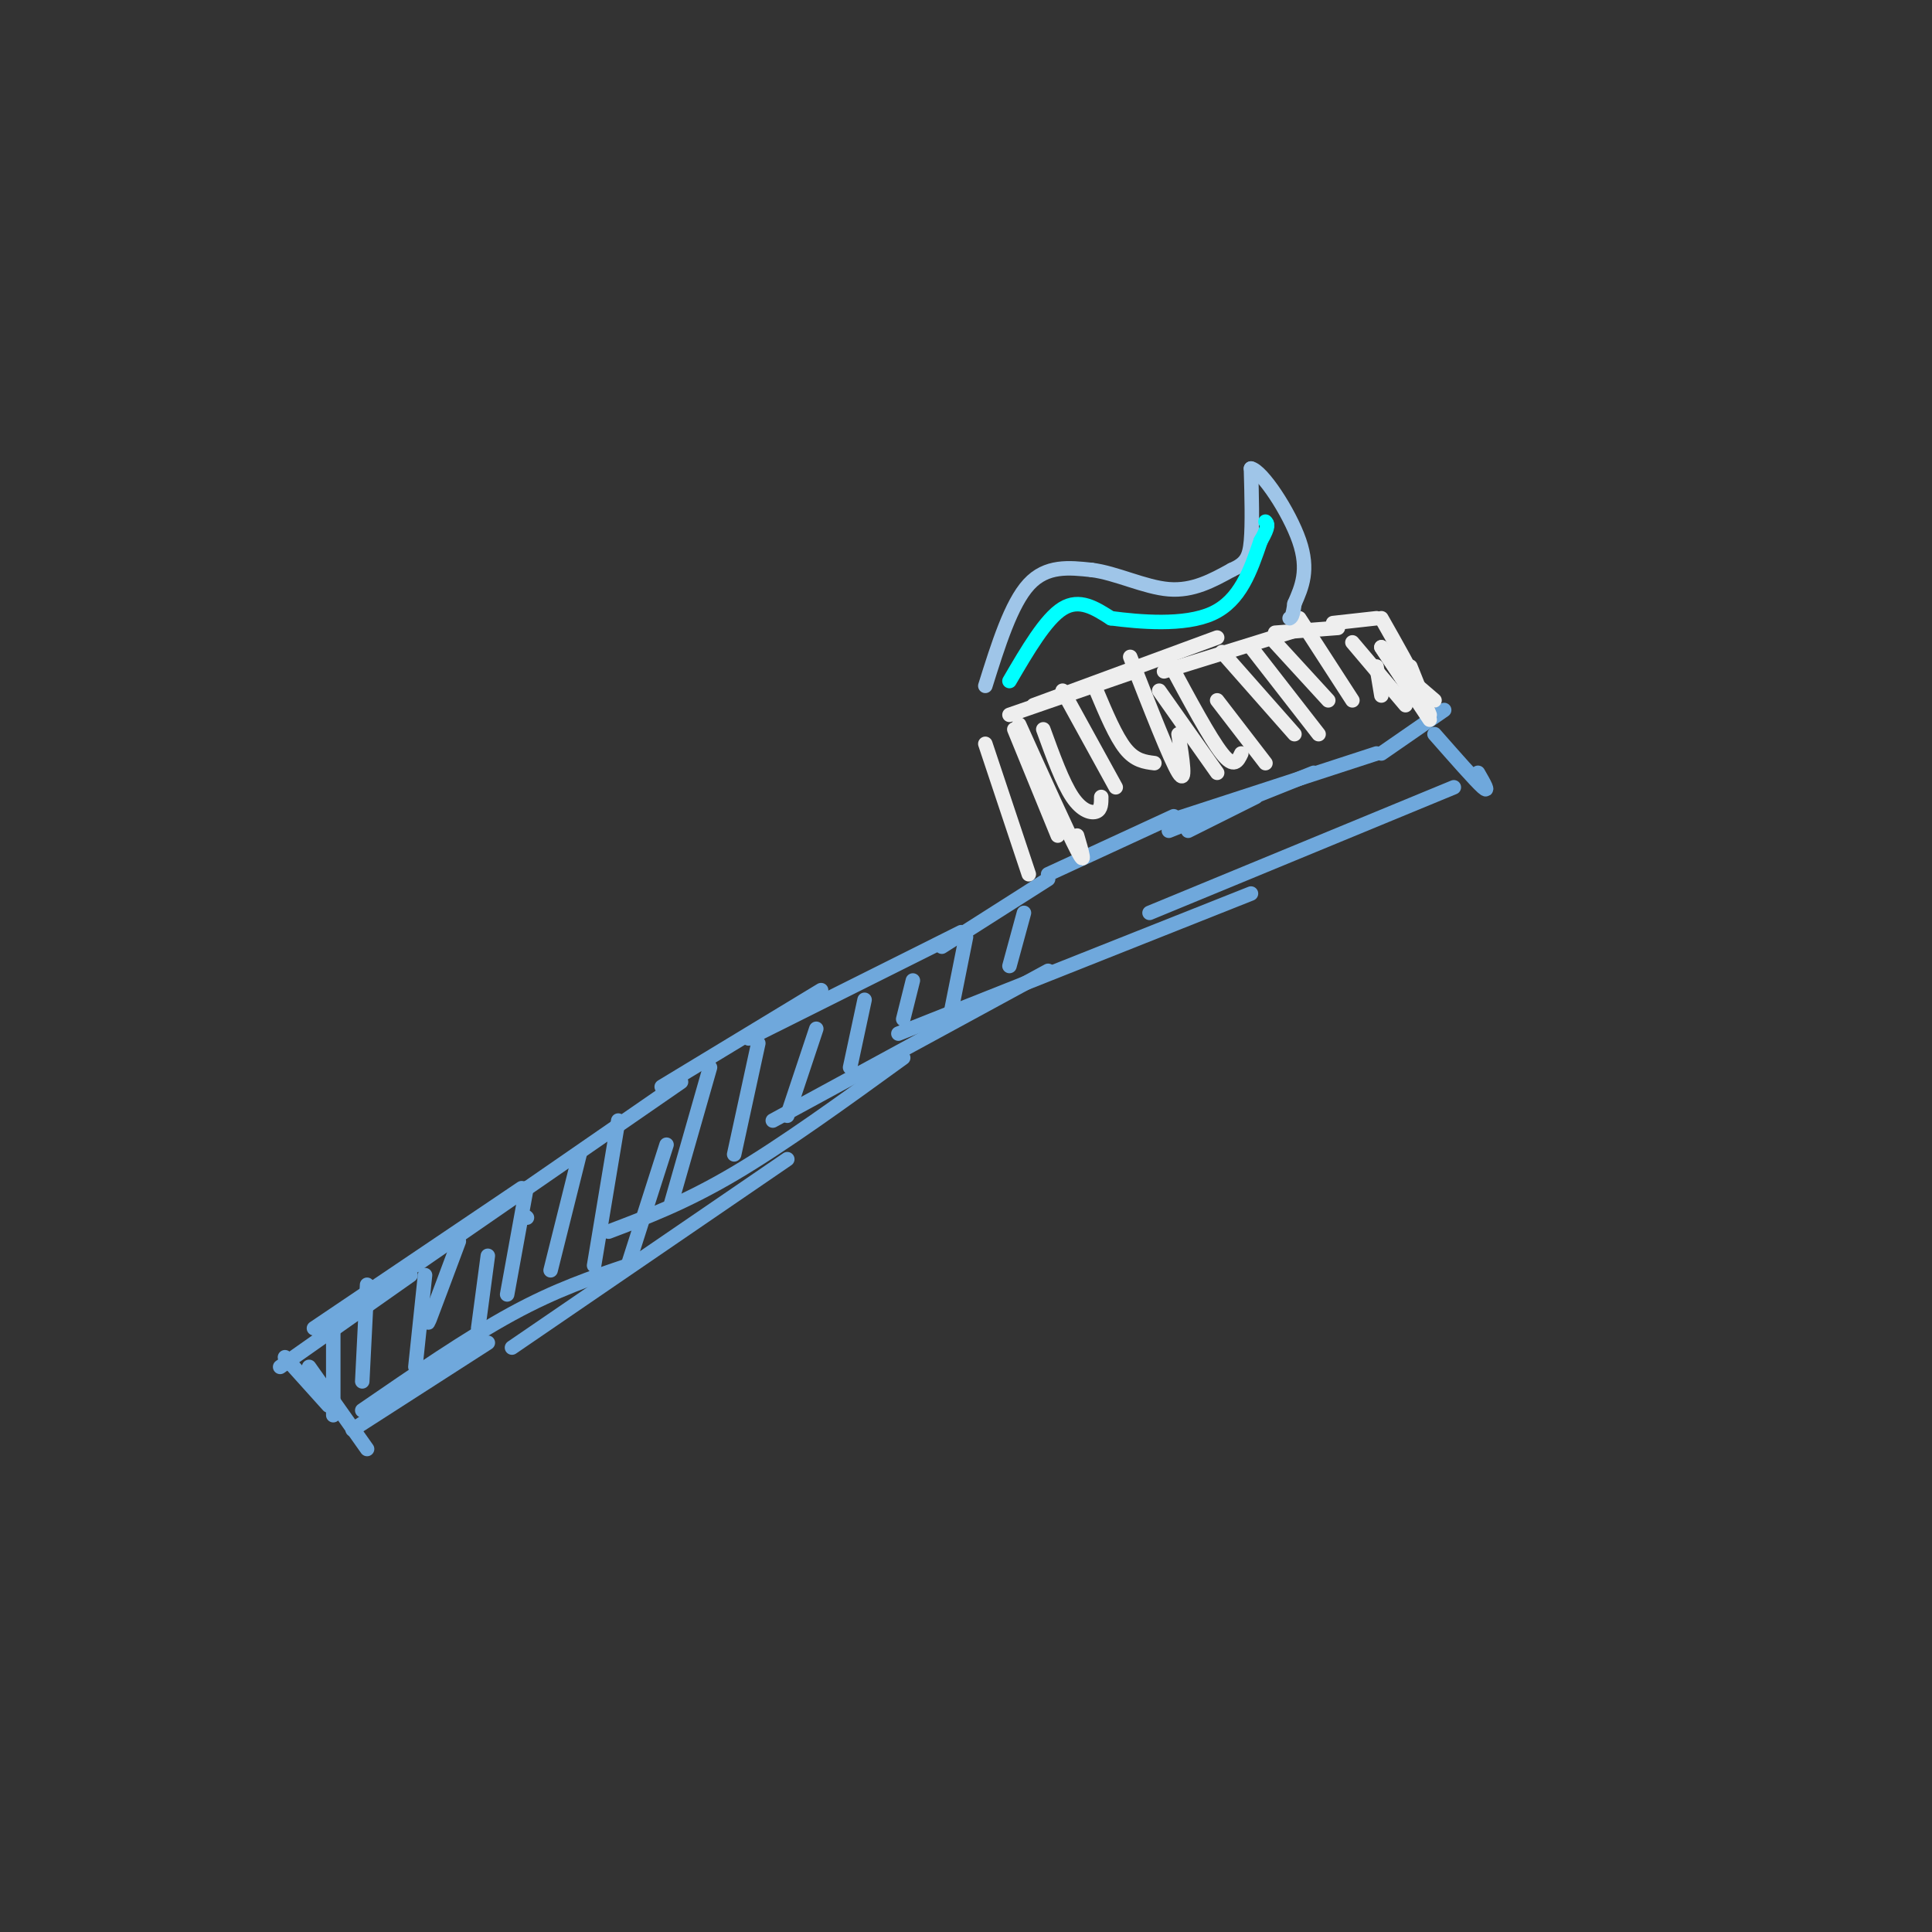 <svg viewBox='0 0 400 400' version='1.1' xmlns='http://www.w3.org/2000/svg' xmlns:xlink='http://www.w3.org/1999/xlink'><rect x="0" y="0" width="400" height="400" fill="#333333" stroke="none"/><g fill='none' stroke='rgb(111,168,220)' stroke-width='3' stroke-linecap='round' stroke-linejoin='round'><path d='M59,281c0.000,0.000 9.000,10.000 9,10'/><path d='M64,283c0.000,0.000 12.000,17.000 12,17'/><path d='M58,283c0.000,0.000 27.000,-19.000 27,-19'/><path d='M65,275c0.000,0.000 43.000,-29.000 43,-29'/><path d='M86,262c0.000,0.000 55.000,-38.000 55,-38'/><path d='M73,296c0.000,0.000 28.000,-18.000 28,-18'/><path d='M75,292c10.917,-7.500 21.833,-15.000 31,-20c9.167,-5.000 16.583,-7.500 24,-10'/><path d='M106,279c0.000,0.000 57.000,-39.000 57,-39'/><path d='M126,255c7.917,-3.000 15.833,-6.000 26,-12c10.167,-6.000 22.583,-15.000 35,-24'/><path d='M160,232c0.000,0.000 57.000,-31.000 57,-31'/><path d='M186,214c0.000,0.000 73.000,-29.000 73,-29'/><path d='M238,189c0.000,0.000 63.000,-26.000 63,-26'/><path d='M137,225c0.000,0.000 33.000,-20.000 33,-20'/><path d='M155,215c0.000,0.000 44.000,-22.000 44,-22'/><path d='M195,196c0.000,0.000 22.000,-14.000 22,-14'/><path d='M217,181c0.000,0.000 26.000,-12.000 26,-12'/><path d='M246,172c0.000,0.000 14.000,-7.000 14,-7'/><path d='M242,172c0.000,0.000 30.000,-12.000 30,-12'/><path d='M242,170c0.000,0.000 43.000,-14.000 43,-14'/><path d='M286,156c0.000,0.000 13.000,-9.000 13,-9'/><path d='M297,152c4.250,4.833 8.500,9.667 10,11c1.500,1.333 0.250,-0.833 -1,-3'/></g>
<g fill='none' stroke='rgb(238,238,238)' stroke-width='3' stroke-linecap='round' stroke-linejoin='round'><path d='M204,154c0.000,0.000 9.000,27.000 9,27'/><path d='M210,151c0.000,0.000 9.000,22.000 9,22'/><path d='M211,150c5.000,11.083 10.000,22.167 12,26c2.000,3.833 1.000,0.417 0,-3'/><path d='M216,151c2.000,5.511 4.000,11.022 6,14c2.000,2.978 4.000,3.422 5,3c1.000,-0.422 1.000,-1.711 1,-3'/><path d='M220,143c0.000,0.000 11.000,20.000 11,20'/><path d='M227,143c2.000,4.750 4.000,9.500 6,12c2.000,2.500 4.000,2.750 6,3'/><path d='M234,136c4.167,10.667 8.333,21.333 10,24c1.667,2.667 0.833,-2.667 0,-8'/><path d='M240,143c0.000,0.000 12.000,17.000 12,17'/><path d='M242,137c4.250,7.917 8.500,15.833 11,19c2.500,3.167 3.250,1.583 4,0'/><path d='M252,145c0.000,0.000 10.000,13.000 10,13'/><path d='M253,135c0.000,0.000 15.000,17.000 15,17'/><path d='M259,134c0.000,0.000 14.000,18.000 14,18'/><path d='M264,133c0.000,0.000 11.000,12.000 11,12'/><path d='M269,128c0.000,0.000 11.000,17.000 11,17'/><path d='M280,133c0.000,0.000 11.000,13.000 11,13'/><path d='M286,134c0.000,0.000 10.000,15.000 10,15'/><path d='M290,139c0.000,0.000 7.000,6.000 7,6'/><path d='M286,134c0.000,0.000 6.000,9.000 6,9'/><path d='M285,138c0.000,0.000 1.000,6.000 1,6'/><path d='M209,148c0.000,0.000 26.000,-9.000 26,-9'/><path d='M214,146c0.000,0.000 38.000,-14.000 38,-14'/><path d='M241,139c0.000,0.000 29.000,-9.000 29,-9'/><path d='M264,131c0.000,0.000 13.000,-1.000 13,-1'/><path d='M276,129c0.000,0.000 9.000,-1.000 9,-1'/><path d='M286,128c3.167,5.583 6.333,11.167 7,13c0.667,1.833 -1.167,-0.083 -3,-2'/><path d='M292,138c0.000,0.000 4.000,10.000 4,10'/></g>
<g fill='none' stroke='rgb(159,197,232)' stroke-width='3' stroke-linecap='round' stroke-linejoin='round'><path d='M204,142c2.667,-8.500 5.333,-17.000 9,-21c3.667,-4.000 8.333,-3.500 13,-3'/><path d='M226,118c5.000,0.600 11.000,3.600 16,4c5.000,0.400 9.000,-1.800 13,-4'/><path d='M255,118c2.911,-1.289 3.689,-2.511 4,-6c0.311,-3.489 0.156,-9.244 0,-15'/><path d='M259,97c2.267,0.422 7.933,8.978 10,15c2.067,6.022 0.533,9.511 -1,13'/><path d='M268,125c-0.333,2.667 -0.667,2.833 -1,3'/></g>
<g fill='none' stroke='rgb(0,255,255)' stroke-width='3' stroke-linecap='round' stroke-linejoin='round'><path d='M209,141c3.750,-6.417 7.500,-12.833 11,-15c3.500,-2.167 6.750,-0.083 10,2'/><path d='M230,128c5.778,0.756 15.222,1.644 21,-1c5.778,-2.644 7.889,-8.822 10,-15'/><path d='M261,112c1.833,-3.167 1.417,-3.583 1,-4'/></g>
<g fill='none' stroke='rgb(111,168,220)' stroke-width='3' stroke-linecap='round' stroke-linejoin='round'><path d='M69,276c0.000,0.000 0.000,17.000 0,17'/><path d='M76,266c0.000,0.000 -1.000,20.000 -1,20'/><path d='M88,264c0.000,0.000 -2.000,19.000 -2,19'/><path d='M101,260c0.000,0.000 -2.000,15.000 -2,15'/><path d='M109,252c0.000,0.000 0.100,0.100 0.1,0.1'/><path d='M95,257c-2.583,6.917 -5.167,13.833 -6,16c-0.833,2.167 0.083,-0.417 1,-3'/><path d='M109,246c0.000,0.000 -4.000,22.000 -4,22'/><path d='M120,239c0.000,0.000 -6.000,24.000 -6,24'/><path d='M128,232c0.000,0.000 -5.000,30.000 -5,30'/><path d='M138,237c0.000,0.000 -8.000,25.000 -8,25'/><path d='M147,221c0.000,0.000 -8.000,28.000 -8,28'/><path d='M157,216c0.000,0.000 -5.000,23.000 -5,23'/><path d='M169,213c0.000,0.000 -6.000,18.000 -6,18'/><path d='M179,207c0.000,0.000 -3.000,14.000 -3,14'/><path d='M189,203c0.000,0.000 -2.000,8.000 -2,8'/><path d='M200,194c0.000,0.000 -3.000,15.000 -3,15'/><path d='M212,189c0.000,0.000 -3.000,11.000 -3,11'/></g>
</svg>